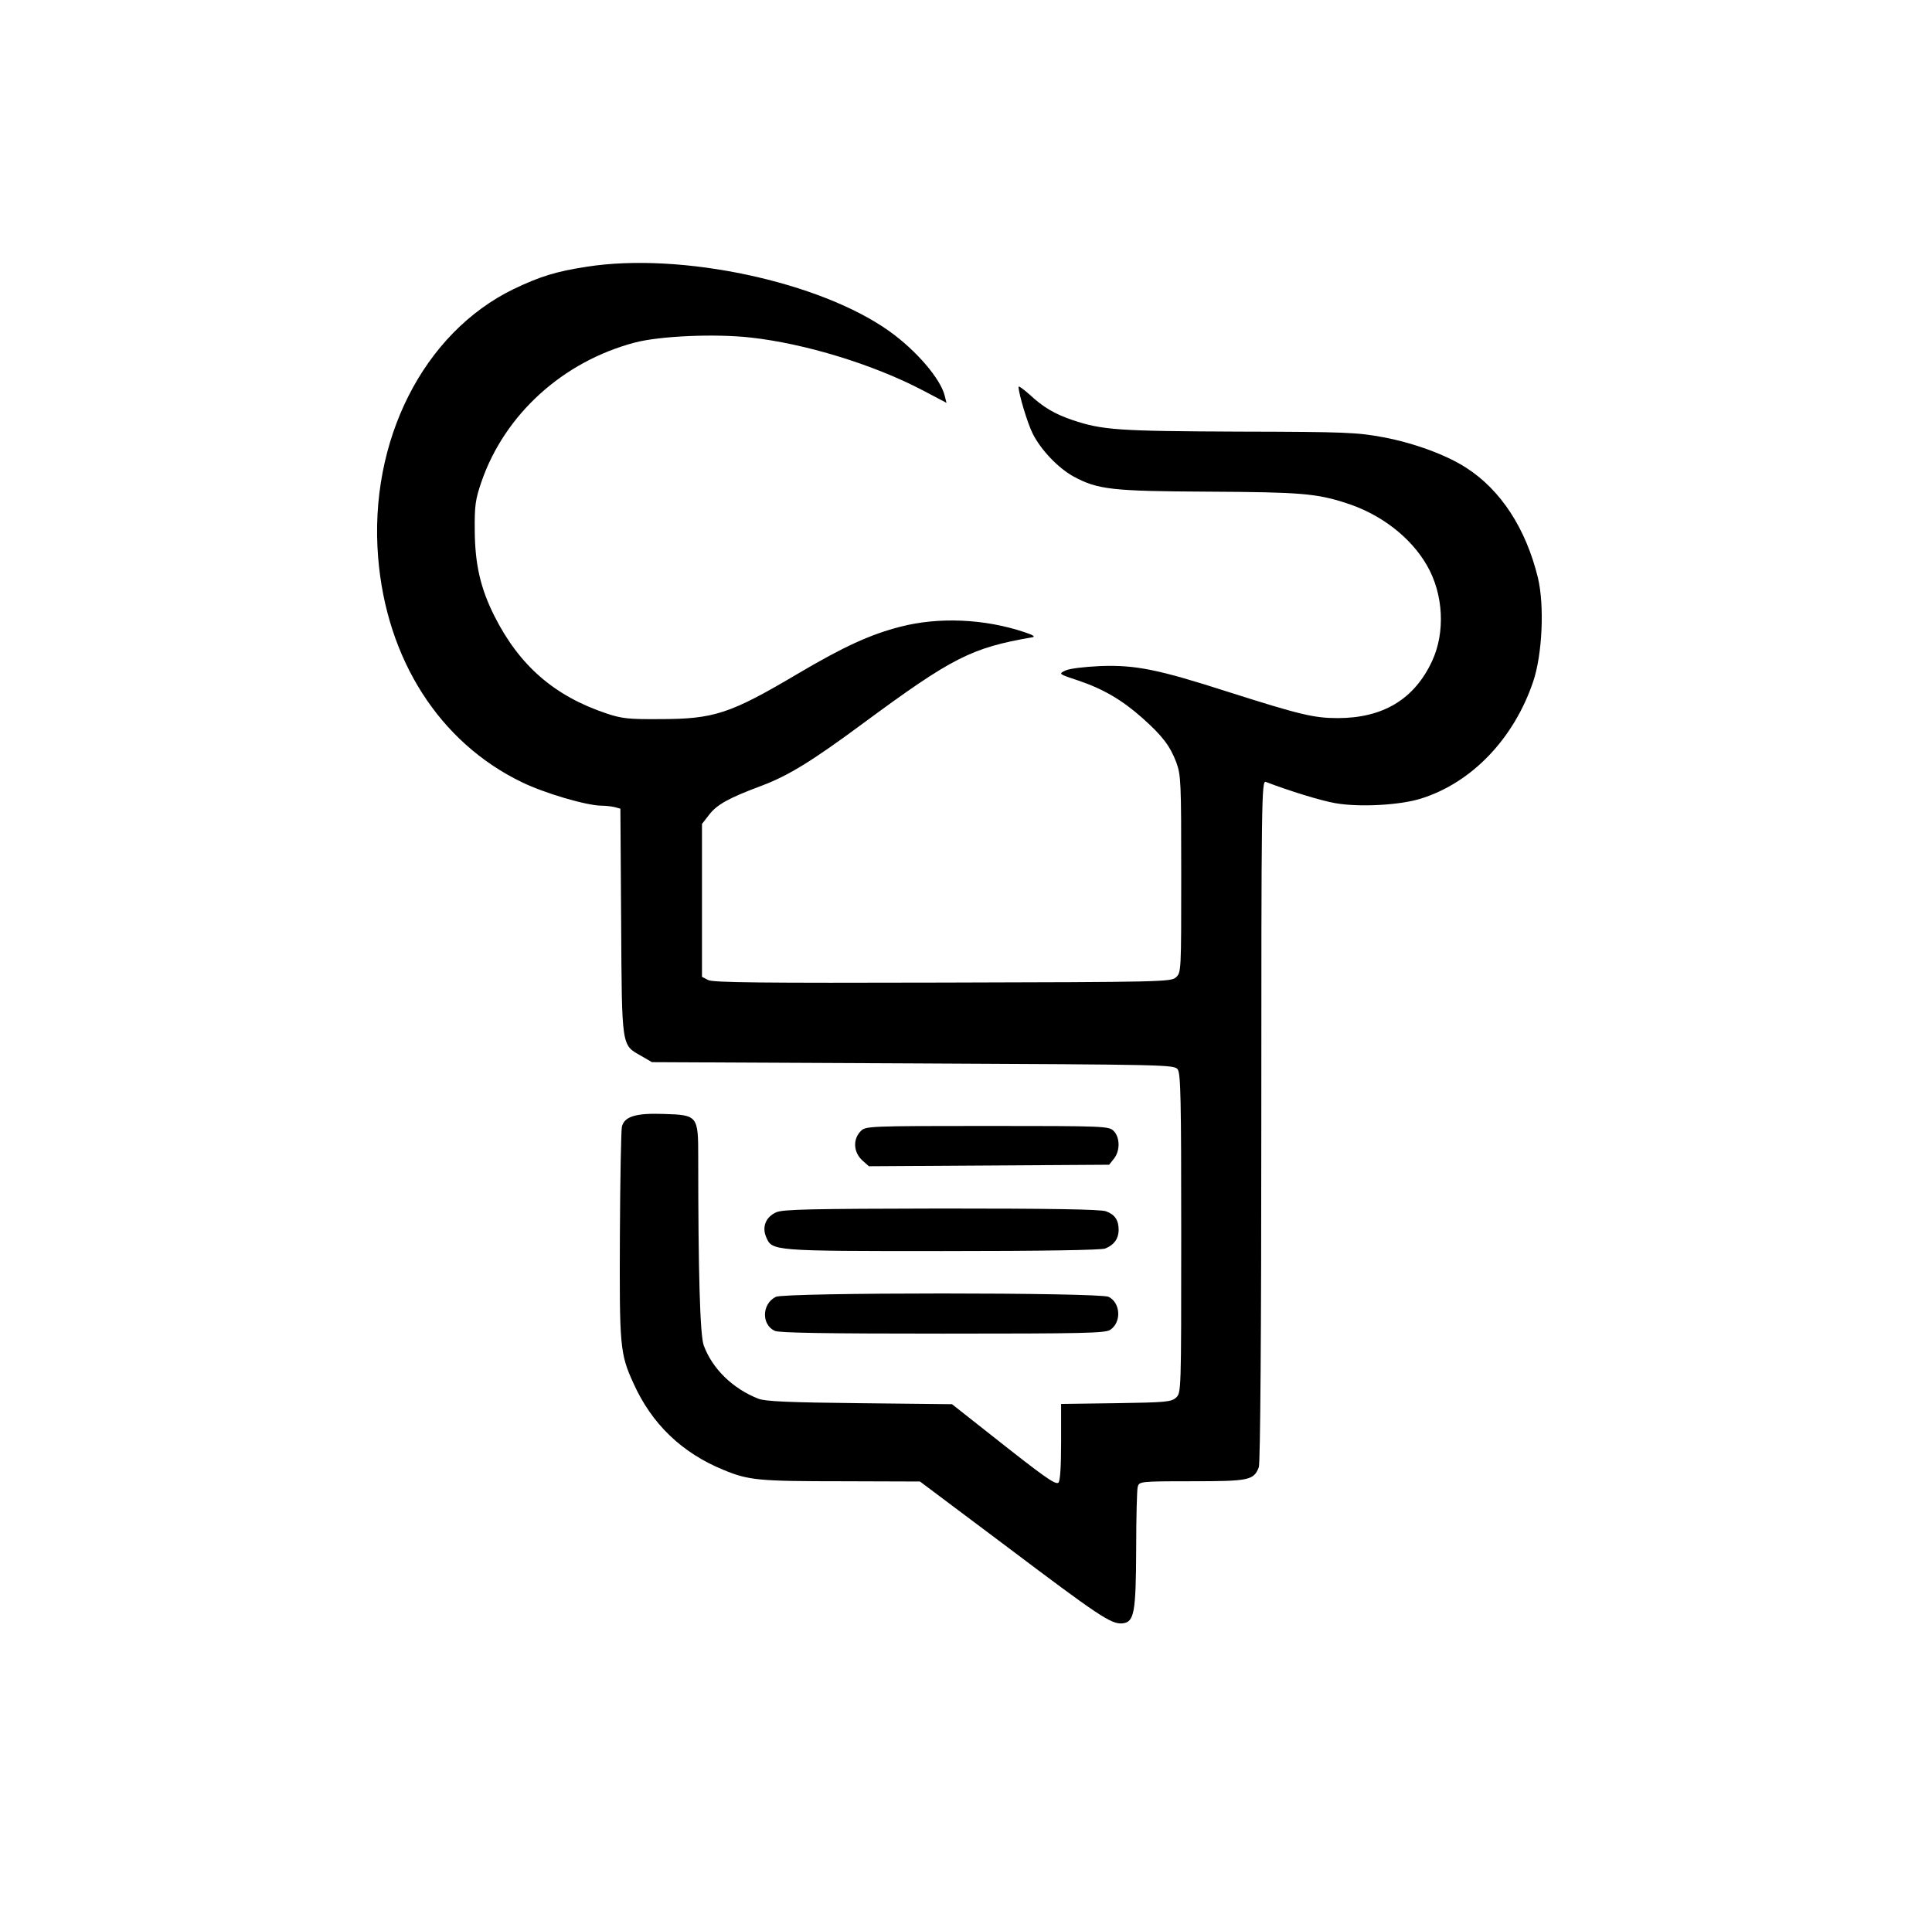 <?xml version="1.0" standalone="no"?>
<!DOCTYPE svg PUBLIC "-//W3C//DTD SVG 20010904//EN"
 "http://www.w3.org/TR/2001/REC-SVG-20010904/DTD/svg10.dtd">
<svg version="1.0" xmlns="http://www.w3.org/2000/svg"
 width="772pt" height="770pt" viewBox="0 0 772 770"
 preserveAspectRatio="xMidYMid meet">

<g transform="translate(0,770) scale(0.1,-0.1)"
fill="#000000" stroke="none">
<path d="M2345 6634 c-123 -19 -185 -38 -292 -89 -361 -175 -580 -607 -542
-1073 33 -407 245 -739 574 -898 90 -44 260 -94 319 -94 17 0 41 -3 53 -6 l22
-6 3 -452 c3 -508 1 -491 80 -536 l43 -25 1043 -5 c1019 -5 1044 -5 1058 -24
12 -17 14 -122 14 -656 0 -635 0 -637 -21 -656 -19 -17 -41 -19 -240 -22
l-219 -3 0 -154 c0 -100 -4 -156 -11 -161 -13 -8 -58 24 -264 187 l-161 127
-369 4 c-282 3 -378 7 -405 18 -102 40 -184 120 -218 213 -15 41 -22 295 -22
753 0 165 -2 168 -138 172 -111 4 -157 -10 -167 -51 -3 -12 -7 -206 -8 -432
-2 -446 0 -475 54 -593 73 -163 194 -279 361 -347 99 -41 139 -45 472 -45
l312 -1 340 -255 c374 -282 424 -316 469 -312 47 5 54 40 55 298 0 124 3 235
6 247 6 22 7 23 217 23 228 0 247 4 267 56 6 16 10 545 10 1386 0 1291 1 1360
18 1353 94 -36 220 -75 278 -85 97 -17 260 -8 344 19 202 64 369 239 446 466
37 108 46 306 19 417 -48 196 -148 350 -287 439 -79 51 -207 98 -328 121 -107
20 -149 22 -580 23 -483 2 -544 6 -664 46 -73 25 -117 51 -173 103 -24 21 -43
35 -43 30 0 -27 36 -147 57 -188 33 -65 101 -136 162 -170 98 -53 153 -59 541
-61 366 -2 431 -7 550 -46 138 -44 258 -137 322 -249 66 -114 74 -268 20 -383
-71 -152 -196 -227 -377 -227 -95 0 -152 14 -435 104 -283 91 -372 109 -513
104 -65 -3 -124 -10 -140 -18 -28 -13 -27 -14 52 -40 98 -33 174 -77 255 -149
81 -72 111 -112 136 -177 19 -52 20 -77 20 -448 0 -387 0 -393 -21 -412 -20
-18 -52 -19 -933 -21 -723 -2 -916 0 -936 10 l-25 13 0 305 0 306 28 36 c32
42 80 68 211 117 106 40 199 97 402 247 360 266 436 304 679 346 13 2 4 9 -30
20 -160 54 -344 62 -498 22 -120 -31 -225 -79 -408 -187 -272 -161 -335 -182
-554 -182 -121 -1 -150 2 -210 22 -210 70 -350 192 -450 391 -55 110 -77 205
-78 341 -1 101 3 125 27 195 93 269 325 480 613 556 99 26 318 36 462 20 217
-24 490 -107 690 -212 l93 -49 -7 28 c-16 67 -113 181 -221 258 -277 198 -832
317 -1209 258z"/>
<path d="M3440 3180 c-33 -33 -30 -85 6 -118 l26 -23 480 3 480 3 19 24 c25
31 25 85 -1 111 -19 19 -33 20 -505 20 -472 0 -486 -1 -505 -20z"/>
<path d="M3102 2855 c-41 -18 -58 -57 -41 -98 24 -57 20 -57 703 -57 408 0
634 4 652 10 35 14 53 38 54 73 0 41 -15 63 -51 76 -22 8 -226 11 -658 11
-517 -1 -632 -3 -659 -15z"/>
<path d="M3100 2517 c-56 -28 -58 -111 -4 -136 18 -8 207 -11 671 -11 564 0
649 2 669 15 46 30 42 108 -6 132 -36 18 -1294 18 -1330 0z"/>
</g>
</svg>
